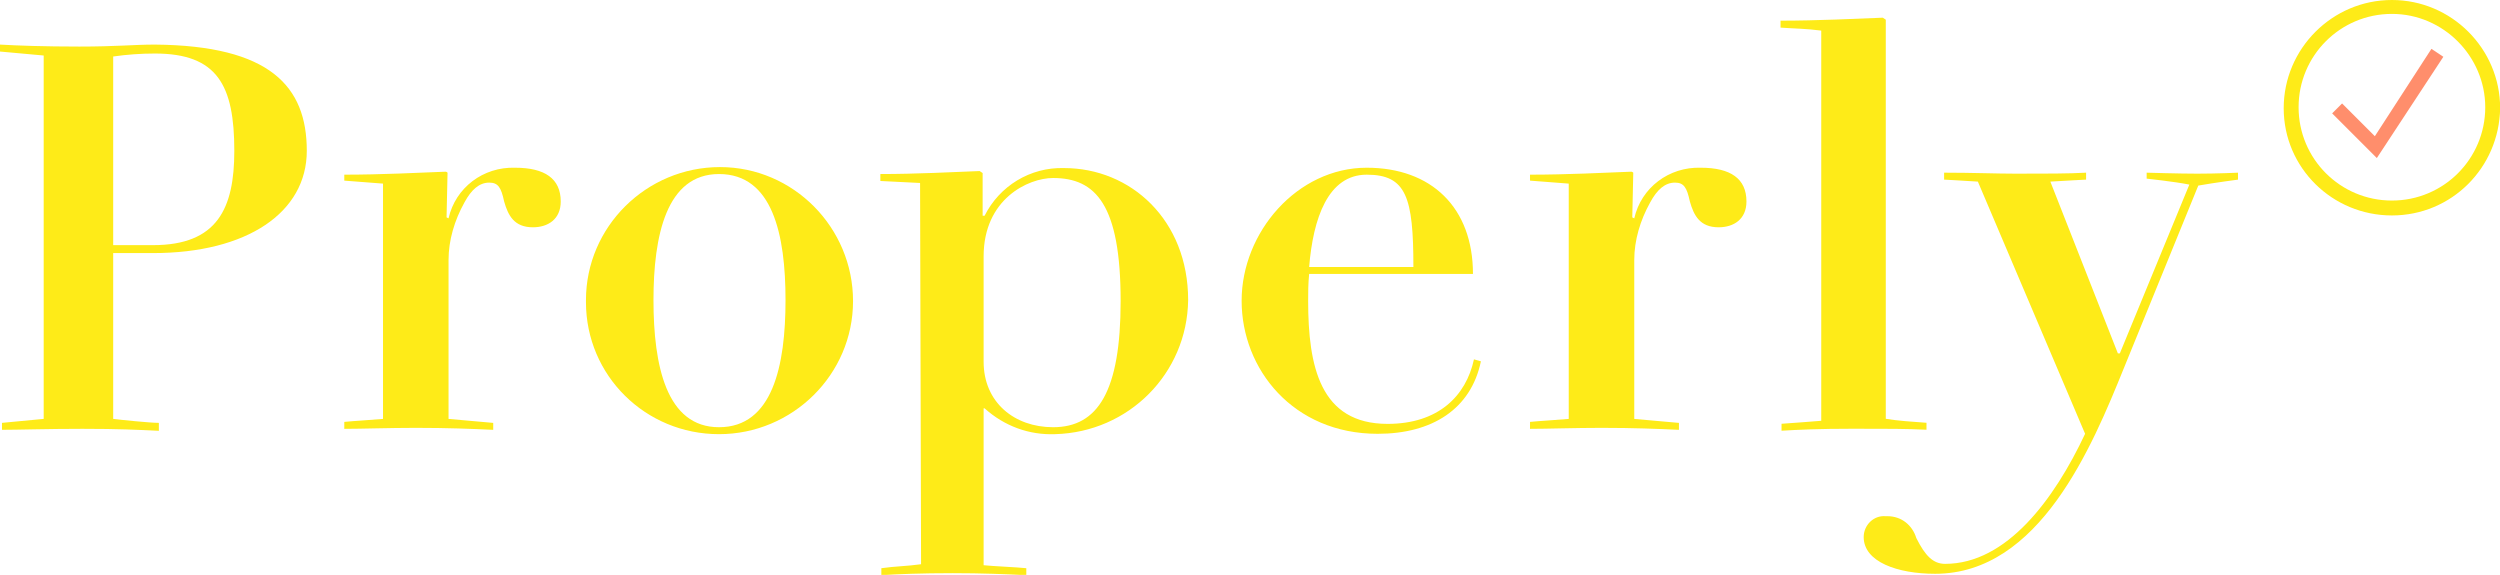 <?xml version="1.0" encoding="utf-8"?>
<!-- Generator: Adobe Illustrator 27.9.0, SVG Export Plug-In . SVG Version: 6.00 Build 0)  -->
<svg version="1.1" id="Layer_1" xmlns="http://www.w3.org/2000/svg" xmlns:xlink="http://www.w3.org/1999/xlink" x="0px" y="0px"
	 viewBox="0 0 251.8 57.9" style="enable-background:new 0 0 251.8 57.9;" xml:space="preserve">
<style type="text/css">
	.st0{fill:#FEEB18;}
	.st1{fill:#FF8E6C;}
</style>
<g id="Group_5176" transform="translate(-94 -84.7)">
	<g id="Group_5166" transform="translate(94 89.191)">
		<g id="Group_5163" transform="translate(0 0)">
			<path id="Path_223793" class="st0" d="M11.4,21v16.7c0.8,0.1,3.7,0.4,4.6,0.4v0.8c-2.1-0.1-4-0.2-7.7-0.2c-3.5,0-6.5,0.1-8.1,0.1
				v-0.7l4.2-0.4V1.1L0,0.7V0c1.7,0.1,4.5,0.2,8,0.2c3.7,0,5.5-0.2,7.6-0.2c11.6,0.1,15.3,4.2,15.3,10.7c0,6.2-6,10.3-15.5,10.3
				L11.4,21L11.4,21z M11.4,20.2h4c6.5,0,8.2-3.7,8.2-9.5c0-6.6-1.7-9.8-8-9.8c-1.4,0-2.8,0.1-4.2,0.3L11.4,20.2z"/>
		</g>
		<g id="Group_5164" transform="translate(34.677 12.402)">
			<path id="Path_223794" class="st0" d="M10.5,5.1C11.2,2,14-0.1,17.2,0c3,0,4.6,1.1,4.6,3.4c0,1.8-1.3,2.6-2.8,2.6
				c-1.9,0-2.5-1.2-2.9-2.6c-0.3-1.4-0.6-1.9-1.5-1.9c-1,0-1.8,0.7-2.5,2c-1,1.8-1.6,3.8-1.6,5.8v16l4.5,0.4v0.7
				c-2.1-0.1-4.6-0.2-7.8-0.2c-2.6,0-5.5,0.1-7.2,0.1v-0.7c1-0.1,2.8-0.2,3.9-0.3V1.6L0,1.3V0.7c3.7,0,7.6-0.2,10.2-0.3
				c0.1,0,0.2,0.1,0.2,0.1L10.3,5L10.5,5.1L10.5,5.1z"/>
		</g>
		<g id="Group_5165" transform="translate(59.018 12.438)">
			<path id="Path_223795" class="st0" d="M0,13.3C0,5.9,6.1-0.1,13.5-0.1c7.4,0,13.4,6.1,13.4,13.5s-6.1,13.4-13.5,13.4c0,0,0,0,0,0
				C6,26.8,0,20.9,0,13.5C0,13.4,0,13.4,0,13.3z M6.8,13.3c0,6.6,1.3,12.8,6.6,12.8c5.4,0,6.7-6.2,6.7-12.8S18.8,0.6,13.4,0.6
				C8.1,0.6,6.8,6.8,6.8,13.3z"/>
		</g>
	</g>
	<g id="Group_5171" transform="translate(182.67 86.482)">
		<g id="Group_5167" transform="translate(0 15.147)">
			<path id="Path_223796" class="st0" d="M4,1.5L0,1.3V0.6c3.6,0,7.4-0.2,10-0.3l0.3,0.2v4.3h0.2c1.5-3,4.6-4.9,8-4.8
				C25.2,0,31,5.2,31,13.3c-0.1,7.4-6,13.3-13.4,13.5c-2.6,0.1-5.1-0.8-7.1-2.6h-0.1V40c0.9,0.1,3.4,0.2,4.3,0.3v0.7
				c-2.1-0.1-4.5-0.2-7.4-0.2c-3.2,0-5.6,0.1-7.2,0.2v-0.7c1.4-0.2,2.6-0.2,4-0.4L4,1.5L4,1.5z M10.4,19.5c0,4.1,3.1,6.6,7,6.6
				c4.5,0,6.8-3.6,6.8-12.7C24.2,3.7,21.7,1,17.4,1c-2.5,0-7,2.1-7,7.9V19.5z"/>
		</g>
		<g id="Group_5168" transform="translate(36.387 15.111)">
			<path id="Path_223797" class="st0" d="M6.8,10.7c-0.1,1-0.1,1.9-0.1,2.7c0,6.6,1.2,12.4,8,12.4c5.1,0,7.9-2.8,8.7-6.5l0.7,0.2
				c-1,4.8-4.9,7.3-10.4,7.3C5.2,26.8,0,20.3,0,13.4C0,6.5,5.6,0,12.6,0c6.5,0,10.7,4,10.7,10.7L6.8,10.7z M6.8,10h10.5
				c0-7-0.7-9.3-4.7-9.3C8.7,0.7,7.2,5.1,6.8,10L6.8,10z"/>
		</g>
		<g id="Group_5169" transform="translate(65.433 15.111)">
			<path id="Path_223798" class="st0" d="M10.5,5.1C11.2,2,14-0.1,17.2,0c3,0,4.6,1.1,4.6,3.4c0,1.8-1.3,2.6-2.8,2.6
				c-1.9,0-2.5-1.2-2.9-2.6c-0.3-1.4-0.6-1.9-1.5-1.9c-1,0-1.8,0.7-2.5,2c-1,1.8-1.6,3.8-1.6,5.8v16l4.5,0.4v0.7
				c-2.1-0.1-4.6-0.2-7.8-0.2c-2.6,0-5.5,0.1-7.2,0.1v-0.7c1-0.1,2.8-0.2,3.9-0.3V1.6L0,1.3V0.7c3.7,0,7.6-0.2,10.2-0.3
				c0.1,0,0.2,0.1,0.2,0.1L10.3,5L10.5,5.1L10.5,5.1z"/>
		</g>
		<g id="Group_5170" transform="translate(90.666)">
			<path id="Path_223799" class="st0" d="M10.6,40.4c1.2,0.2,2.7,0.3,4.1,0.4v0.7c-2.1-0.1-3.8-0.1-7.4-0.1c-3.5,0-5.5,0.1-7.2,0.2
				v-0.7c1.5-0.1,2.7-0.2,4-0.3V1.3C2.6,1.1,1.4,1.1,0,1V0.3c3.7,0,7.7-0.2,10.3-0.3l0.3,0.2L10.6,40.4z"/>
		</g>
	</g>
	<g id="Group_5173" transform="translate(281.711 102.092)">
		<g id="Group_5172">
			<path id="Path_223800" class="st0" d="M22.3,26.3L11.5,0.9C10,0.8,8.1,0.7,8.1,0.7V0c2.8,0,5.3,0.1,7.2,0.1c3,0,5.4,0,7.1-0.1
				v0.7c0,0-2,0.1-3.6,0.2l6.8,17.3h0.2l7-17c-1.5-0.3-4.3-0.6-4.3-0.6V0c0,0,3.3,0.1,5.1,0.1c2,0,4.1-0.1,4.1-0.1v0.7
				c0,0-2.3,0.3-4,0.6l-7.5,18.4c-3.2,7.9-8.5,20.7-19,20.7c-3.8,0-7.2-1.2-7.2-3.7c0-1.2,1-2.2,2.2-2.1c0.1,0,0.1,0,0.2,0
				c1.4,0,2.5,0.9,2.9,2.2c0.9,1.8,1.7,2.6,2.9,2.6C14.4,39.4,19.2,32.9,22.3,26.3z"/>
		</g>
	</g>
	<g id="Group_5174" transform="translate(328.894 89.62)">
		<path id="Path_223801" class="st1" d="M4.5,11L0,6.5l1-1l3.3,3.3L10,0l1.2,0.8L4.5,11z"/>
	</g>
	<g id="Group_5175" transform="translate(324.014 84.7)">
		<path id="Path_223802" class="st0" d="M10.9,21.7C4.9,21.7,0,16.9,0,10.9S4.9,0,10.9,0c6,0,10.9,4.9,10.9,10.9l0,0
			C21.7,16.9,16.9,21.7,10.9,21.7z M10.9,1.4c-5.2,0-9.4,4.2-9.4,9.4s4.2,9.4,9.4,9.4s9.4-4.2,9.4-9.4c0,0,0,0,0,0
			C20.3,5.7,16.1,1.4,10.9,1.4z"/>
	</g>
</g>
</svg>
